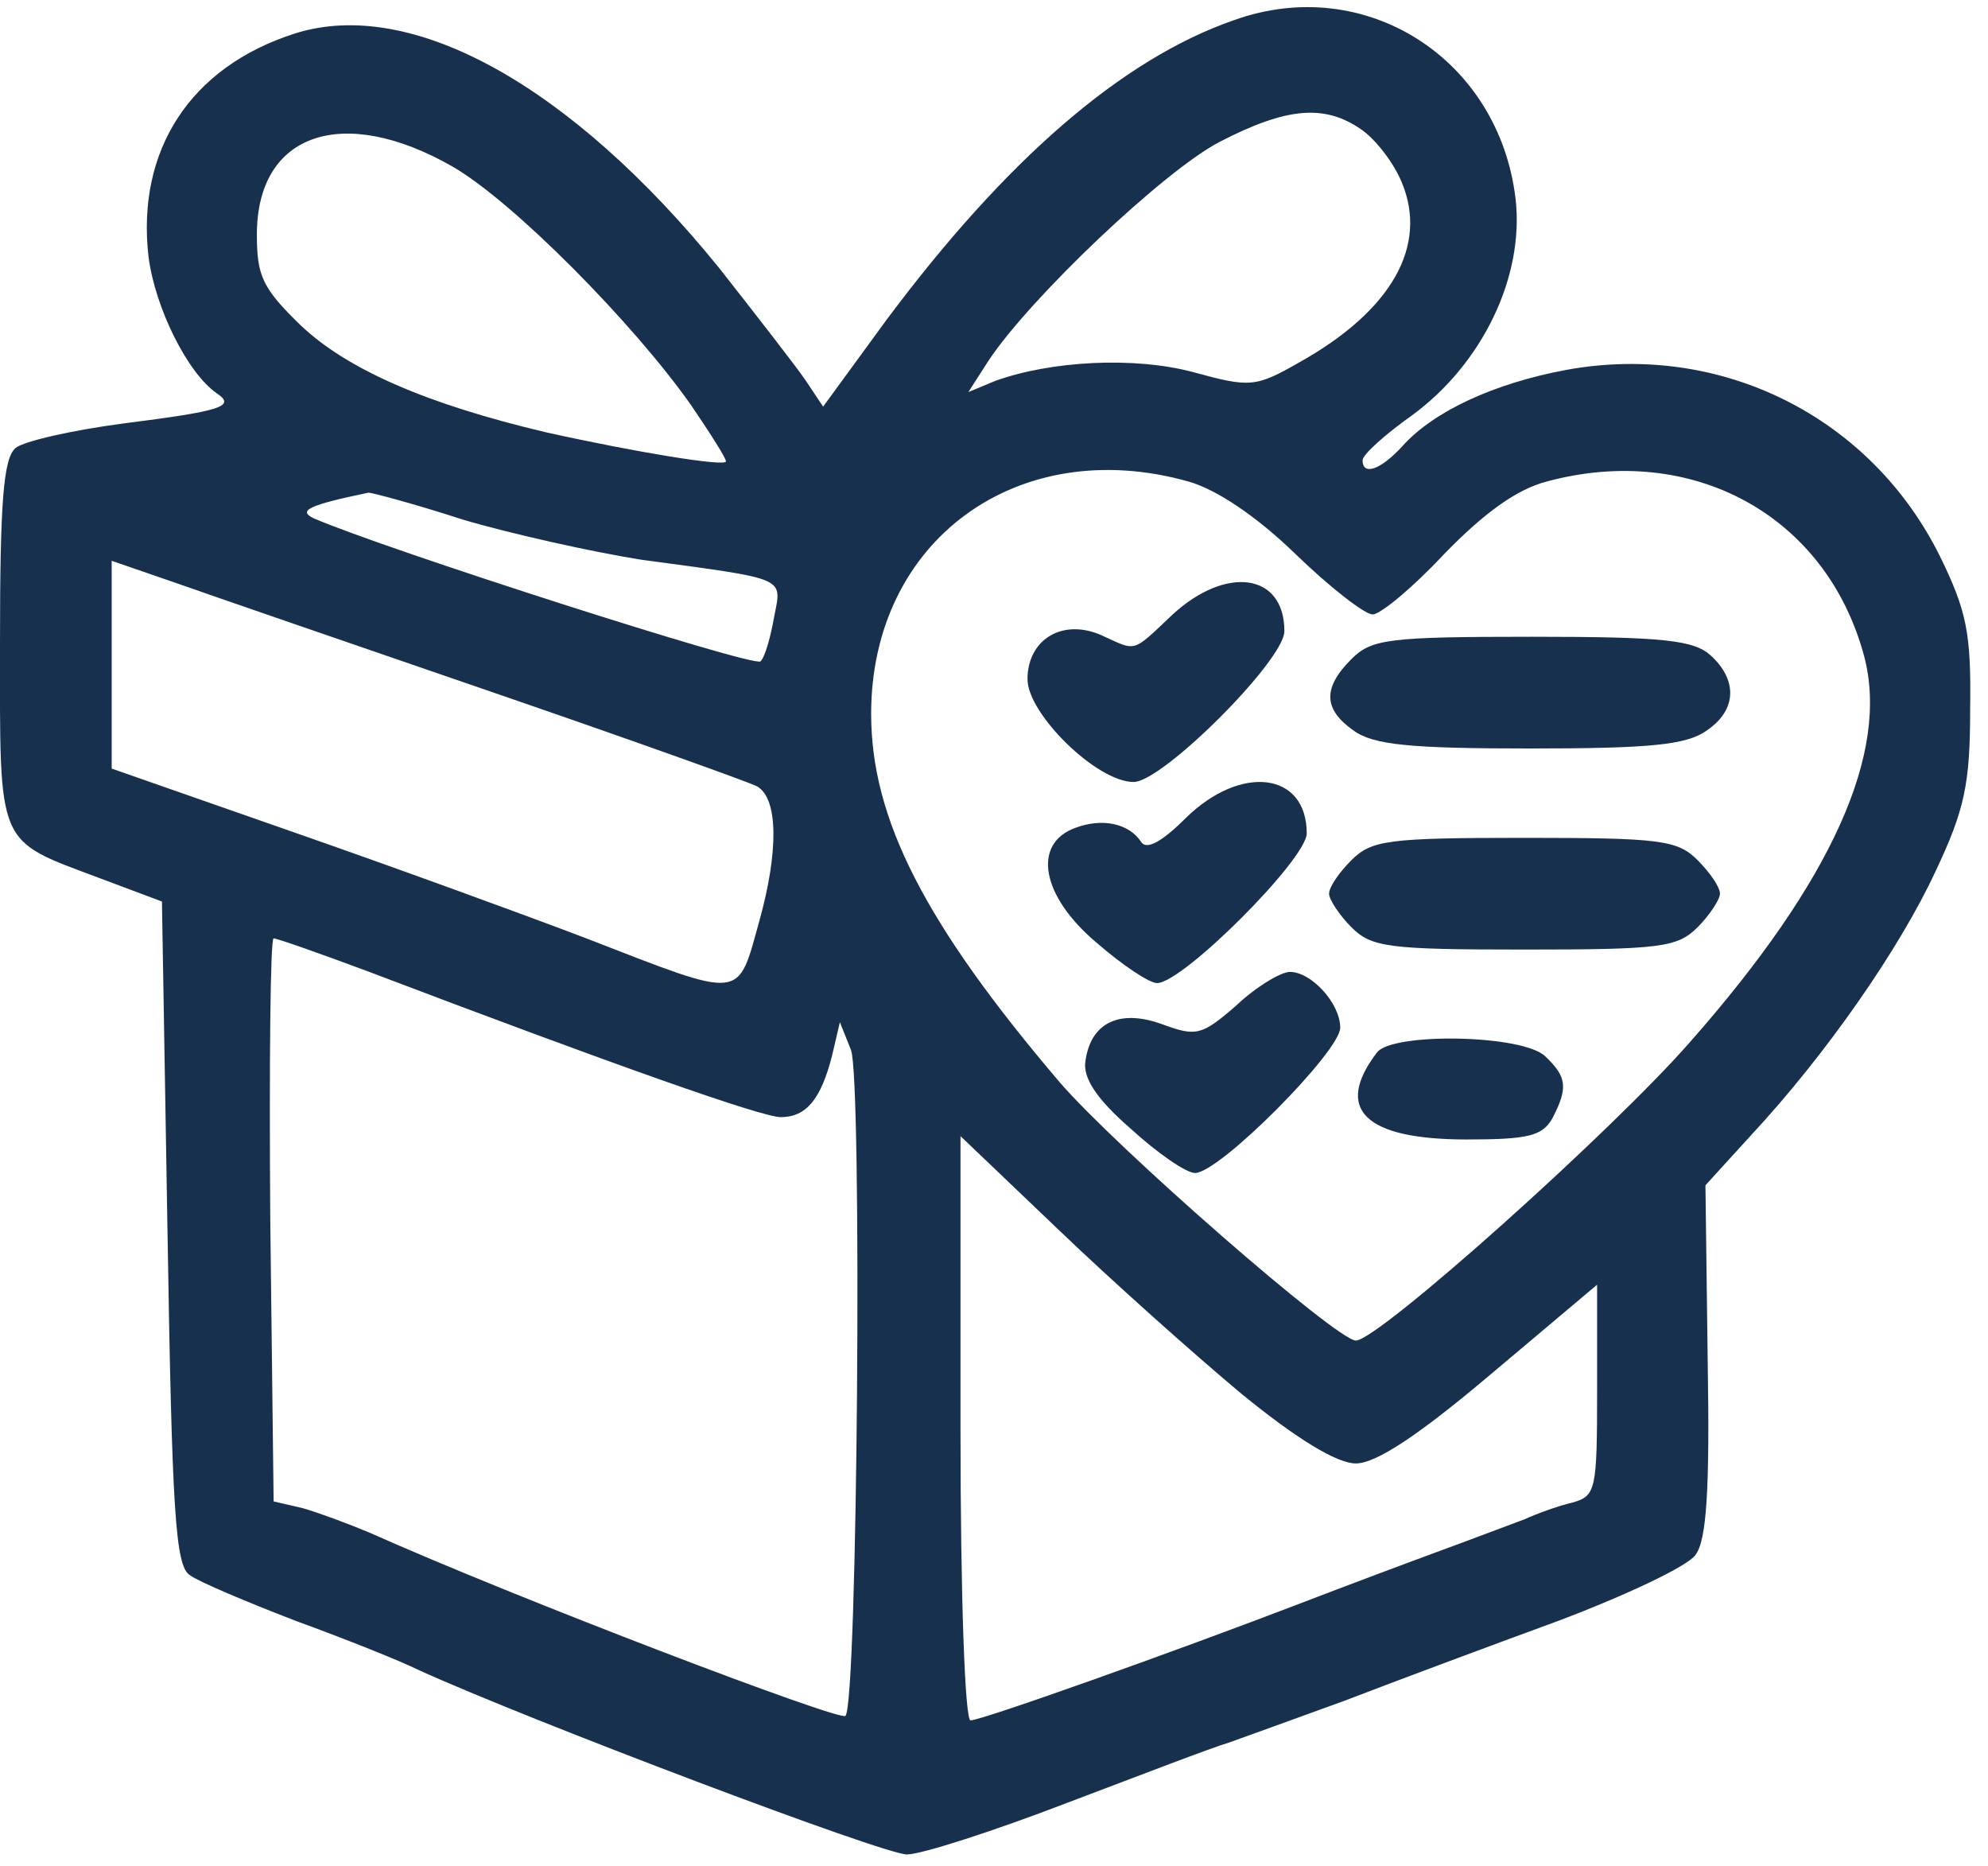  <svg  version="1.0" xmlns="http://www.w3.org/2000/svg"  width="178pt" height="167pt" viewBox="0 0 178 167"  preserveAspectRatio="xMidYMid meet">  <g transform="translate(0,167) scale(0.1,-0.1)" fill="#17304e" stroke="none"> <path d="M1105 1652 c-101 -35 -205 -126 -311 -268 l-57 -78 -16 24 c-9 13 -44 58 -77 100 -133 164 -276 243 -380 210 -94 -30 -142 -105 -131 -200 6 -46 35 -104 61 -122 18 -12 3 -16 -83 -27 -46 -6 -90 -16 -97 -22 -11 -9 -14 -49 -14 -174 0 -185 -4 -176 89 -211 l56 -21 5 -297 c4 -249 7 -298 20 -306 8 -6 51 -24 95 -41 44 -16 94 -36 110 -44 99 -45 416 -165 437 -165 13 0 78 21 143 46 66 25 131 50 145 54 14 5 61 22 105 38 44 17 130 49 190 71 61 23 116 49 123 59 10 13 13 58 11 174 l-2 157 41 45 c67 72 133 167 165 236 26 55 31 78 31 145 1 68 -3 88 -27 137 -62 125 -196 192 -334 167 -65 -12 -119 -37 -147 -68 -20 -22 -36 -27 -36 -13 0 5 20 23 44 40 63 46 101 124 93 194 -15 126 -135 202 -252 160z m114 -98 c13 -9 29 -30 36 -47 24 -57 -9 -115 -91 -161 -40 -23 -45 -23 -96 -9 -53 14 -127 10 -177 -8 l-24 -10 18 28 c37 56 157 170 207 196 60 31 94 34 127 11z m-814 -33 c54 -31 162 -140 214 -214 17 -25 31 -47 31 -50 0 -5 -80 8 -161 26 -106 25 -178 56 -220 96 -34 33 -39 44 -39 81 0 91 77 117 175 61z m659 -282 c25 -7 61 -31 96 -65 31 -30 62 -54 69 -54 7 0 36 24 64 54 36 37 65 58 92 65 130 35 250 -30 284 -156 23 -86 -28 -201 -156 -346 -70 -80 -279 -267 -299 -267 -17 0 -214 172 -265 231 -121 142 -169 236 -169 330 0 155 131 251 284 208z m-650 -34 c44 -13 116 -29 160 -36 133 -18 126 -15 119 -52 -3 -17 -8 -35 -12 -39 -5 -6 -338 101 -400 128 -15 7 -4 12 49 23 3 0 41 -10 84 -24z m28 -155 c125 -43 231 -81 236 -84 19 -11 19 -59 2 -120 -20 -72 -13 -71 -155 -16 -55 21 -173 64 -262 95 l-163 57 0 93 0 93 58 -20 c31 -11 159 -55 284 -98z m-114 -249 c221 -84 354 -131 371 -131 23 0 36 16 46 55 l7 30 10 -25 c10 -27 6 -585 -5 -596 -5 -5 -294 105 -426 164 -19 8 -46 18 -60 22 l-26 6 -3 252 c-1 139 0 252 3 252 3 0 40 -13 83 -29z m784 -379 c49 -40 85 -62 102 -62 18 0 56 25 121 80 l95 80 0 -94 c0 -90 -1 -95 -22 -101 -13 -3 -32 -10 -43 -15 -11 -4 -45 -17 -75 -28 -30 -11 -86 -32 -125 -47 -112 -43 -286 -105 -296 -105 -5 0 -9 110 -9 261 l0 262 88 -84 c48 -46 122 -112 164 -147z"/> <path d="M1050 1120 c-37 -35 -32 -33 -63 -19 -35 16 -67 -3 -67 -39 0 -31 62 -92 95 -92 26 0 135 109 135 135 0 52 -52 59 -100 15z"/> <path d="M1210 1080 c-26 -26 -25 -45 2 -64 18 -13 52 -16 158 -16 106 0 140 3 158 16 27 18 28 45 4 67 -15 14 -42 17 -160 17 -129 0 -144 -2 -162 -20z"/> <path d="M1062 938 c-21 -21 -35 -29 -40 -22 -11 17 -35 22 -59 13 -39 -14 -31 -61 19 -103 23 -20 47 -36 54 -36 23 0 134 111 134 134 0 55 -59 62 -108 14z"/> <path d="M1210 900 c-11 -11 -20 -24 -20 -30 0 -5 9 -19 20 -30 18 -18 33 -20 155 -20 122 0 137 2 155 20 11 11 20 25 20 30 0 6 -9 19 -20 30 -18 18 -33 20 -155 20 -122 0 -137 -2 -155 -20z"/> <path d="M1107 770 c-31 -27 -36 -28 -66 -17 -38 14 -64 2 -69 -32 -3 -15 9 -34 40 -61 24 -22 50 -40 58 -40 22 0 130 109 130 130 0 22 -26 50 -45 50 -8 0 -30 -13 -48 -30z"/> <path d="M1233 728 c-39 -51 -11 -78 80 -78 55 0 68 3 77 19 14 27 13 37 -6 55 -19 20 -137 22 -151 4z"/> </g> </svg> 